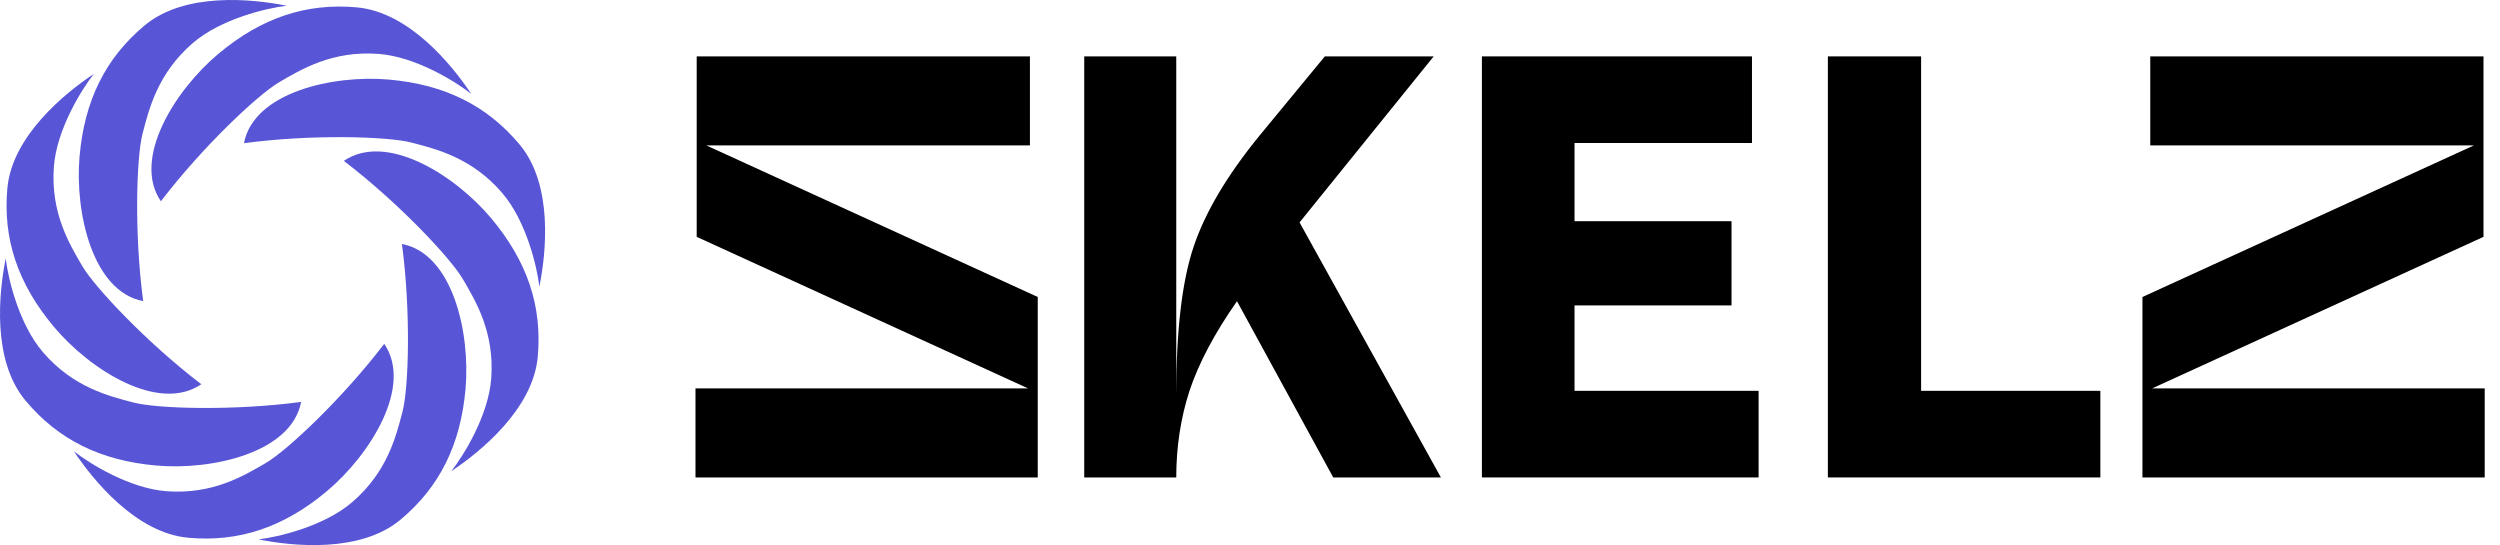 <svg width="133" height="29" viewBox="0 0 133 29" fill="none" xmlns="http://www.w3.org/2000/svg">
<path d="M57.681 25.4V3H62.577V20.984C62.577 17.571 62.886 14.947 63.505 13.112C64.123 11.277 65.296 9.304 67.025 7.192L70.481 3H76.272L69.136 11.832L76.656 25.4H70.928L65.808 16.024C64.614 17.731 63.771 19.32 63.281 20.792C62.811 22.243 62.577 23.779 62.577 25.4H57.681Z" fill="black"/>
<path d="M78.837 25.4V3H93.205V7.608H83.765V11.768H92.117V16.248H83.765V20.792H93.557V25.4H78.837Z" fill="black"/>
<path d="M97.243 25.4V3H102.203V20.792H111.739V25.4H97.243Z" fill="black"/>
<path d="M113.978 25.4V15.8L131.61 7.736H114.394V3H132.122V12.6L114.49 20.664H132.186V25.4H113.978Z" fill="black"/>
<path d="M55.208 25.4V15.8L37.576 7.736H54.792V3H37.064V12.6L54.696 20.664H37V25.4H55.208Z" fill="black"/>
<path d="M18.98 0.391C21.766 0.642 24.05 3.459 25.068 4.993C24.249 4.346 22.117 3.016 20.136 2.867C17.659 2.681 15.988 3.713 14.853 4.373C13.718 5.034 10.746 7.84 8.559 10.709C7.011 8.439 9.322 4.786 11.613 2.867C13.903 0.948 16.287 0.148 18.98 0.391Z" fill="#5856D6"/>
<path d="M27.645 7.691C29.437 9.838 29.06 13.445 28.695 15.25C28.574 14.214 28.007 11.765 26.711 10.259C25.091 8.377 23.18 7.925 21.91 7.589C20.64 7.253 16.555 7.137 12.98 7.618C13.49 4.919 17.707 3.97 20.684 4.233C23.661 4.495 25.912 5.615 27.645 7.691Z" fill="#5856D6"/>
<path d="M28.609 18.98C28.358 21.766 25.541 24.05 24.008 25.068C24.654 24.249 25.985 22.117 26.133 20.136C26.319 17.659 25.287 15.988 24.627 14.853C23.966 13.718 21.16 10.746 18.291 8.559C20.561 7.011 24.214 9.322 26.133 11.613C28.052 13.903 28.852 16.287 28.609 18.98Z" fill="#5856D6"/>
<path d="M21.309 27.645C19.162 29.437 15.555 29.06 13.75 28.695C14.786 28.574 17.235 28.007 18.741 26.711C20.623 25.091 21.076 23.18 21.411 21.91C21.747 20.64 21.863 16.555 21.382 12.98C24.081 13.49 25.03 17.707 24.767 20.684C24.505 23.661 23.385 25.912 21.309 27.645Z" fill="#5856D6"/>
<path d="M10.02 28.609C7.234 28.358 4.95 25.541 3.932 24.008C4.751 24.654 6.883 25.985 8.864 26.133C11.341 26.319 13.012 25.287 14.147 24.627C15.282 23.966 18.254 21.16 20.441 18.291C21.989 20.561 19.678 24.214 17.387 26.133C15.097 28.052 12.713 28.852 10.02 28.609Z" fill="#5856D6"/>
<path d="M1.355 21.309C-0.437 19.162 -0.06 15.555 0.305 13.75C0.426 14.786 0.993 17.235 2.289 18.741C3.909 20.623 5.82 21.076 7.09 21.411C8.359 21.747 12.445 21.863 16.02 21.382C15.51 24.081 11.293 25.03 8.316 24.767C5.339 24.505 3.088 23.385 1.355 21.309Z" fill="#5856D6"/>
<path d="M0.391 10.02C0.642 7.234 3.459 4.95 4.992 3.932C4.346 4.751 3.016 6.883 2.867 8.864C2.681 11.341 3.713 13.012 4.373 14.147C5.034 15.282 7.84 18.254 10.709 20.441C8.439 21.989 4.786 19.678 2.867 17.387C0.948 15.097 0.148 12.713 0.391 10.02Z" fill="#5856D6"/>
<path d="M7.691 1.355C9.838 -0.437 13.445 -0.06 15.25 0.305C14.214 0.426 11.765 0.993 10.259 2.289C8.377 3.909 7.925 5.82 7.589 7.09C7.253 8.359 7.137 12.445 7.618 16.02C4.919 15.51 3.97 11.293 4.233 8.316C4.495 5.339 5.615 3.088 7.691 1.355Z" fill="#5856D6"/>
</svg>
